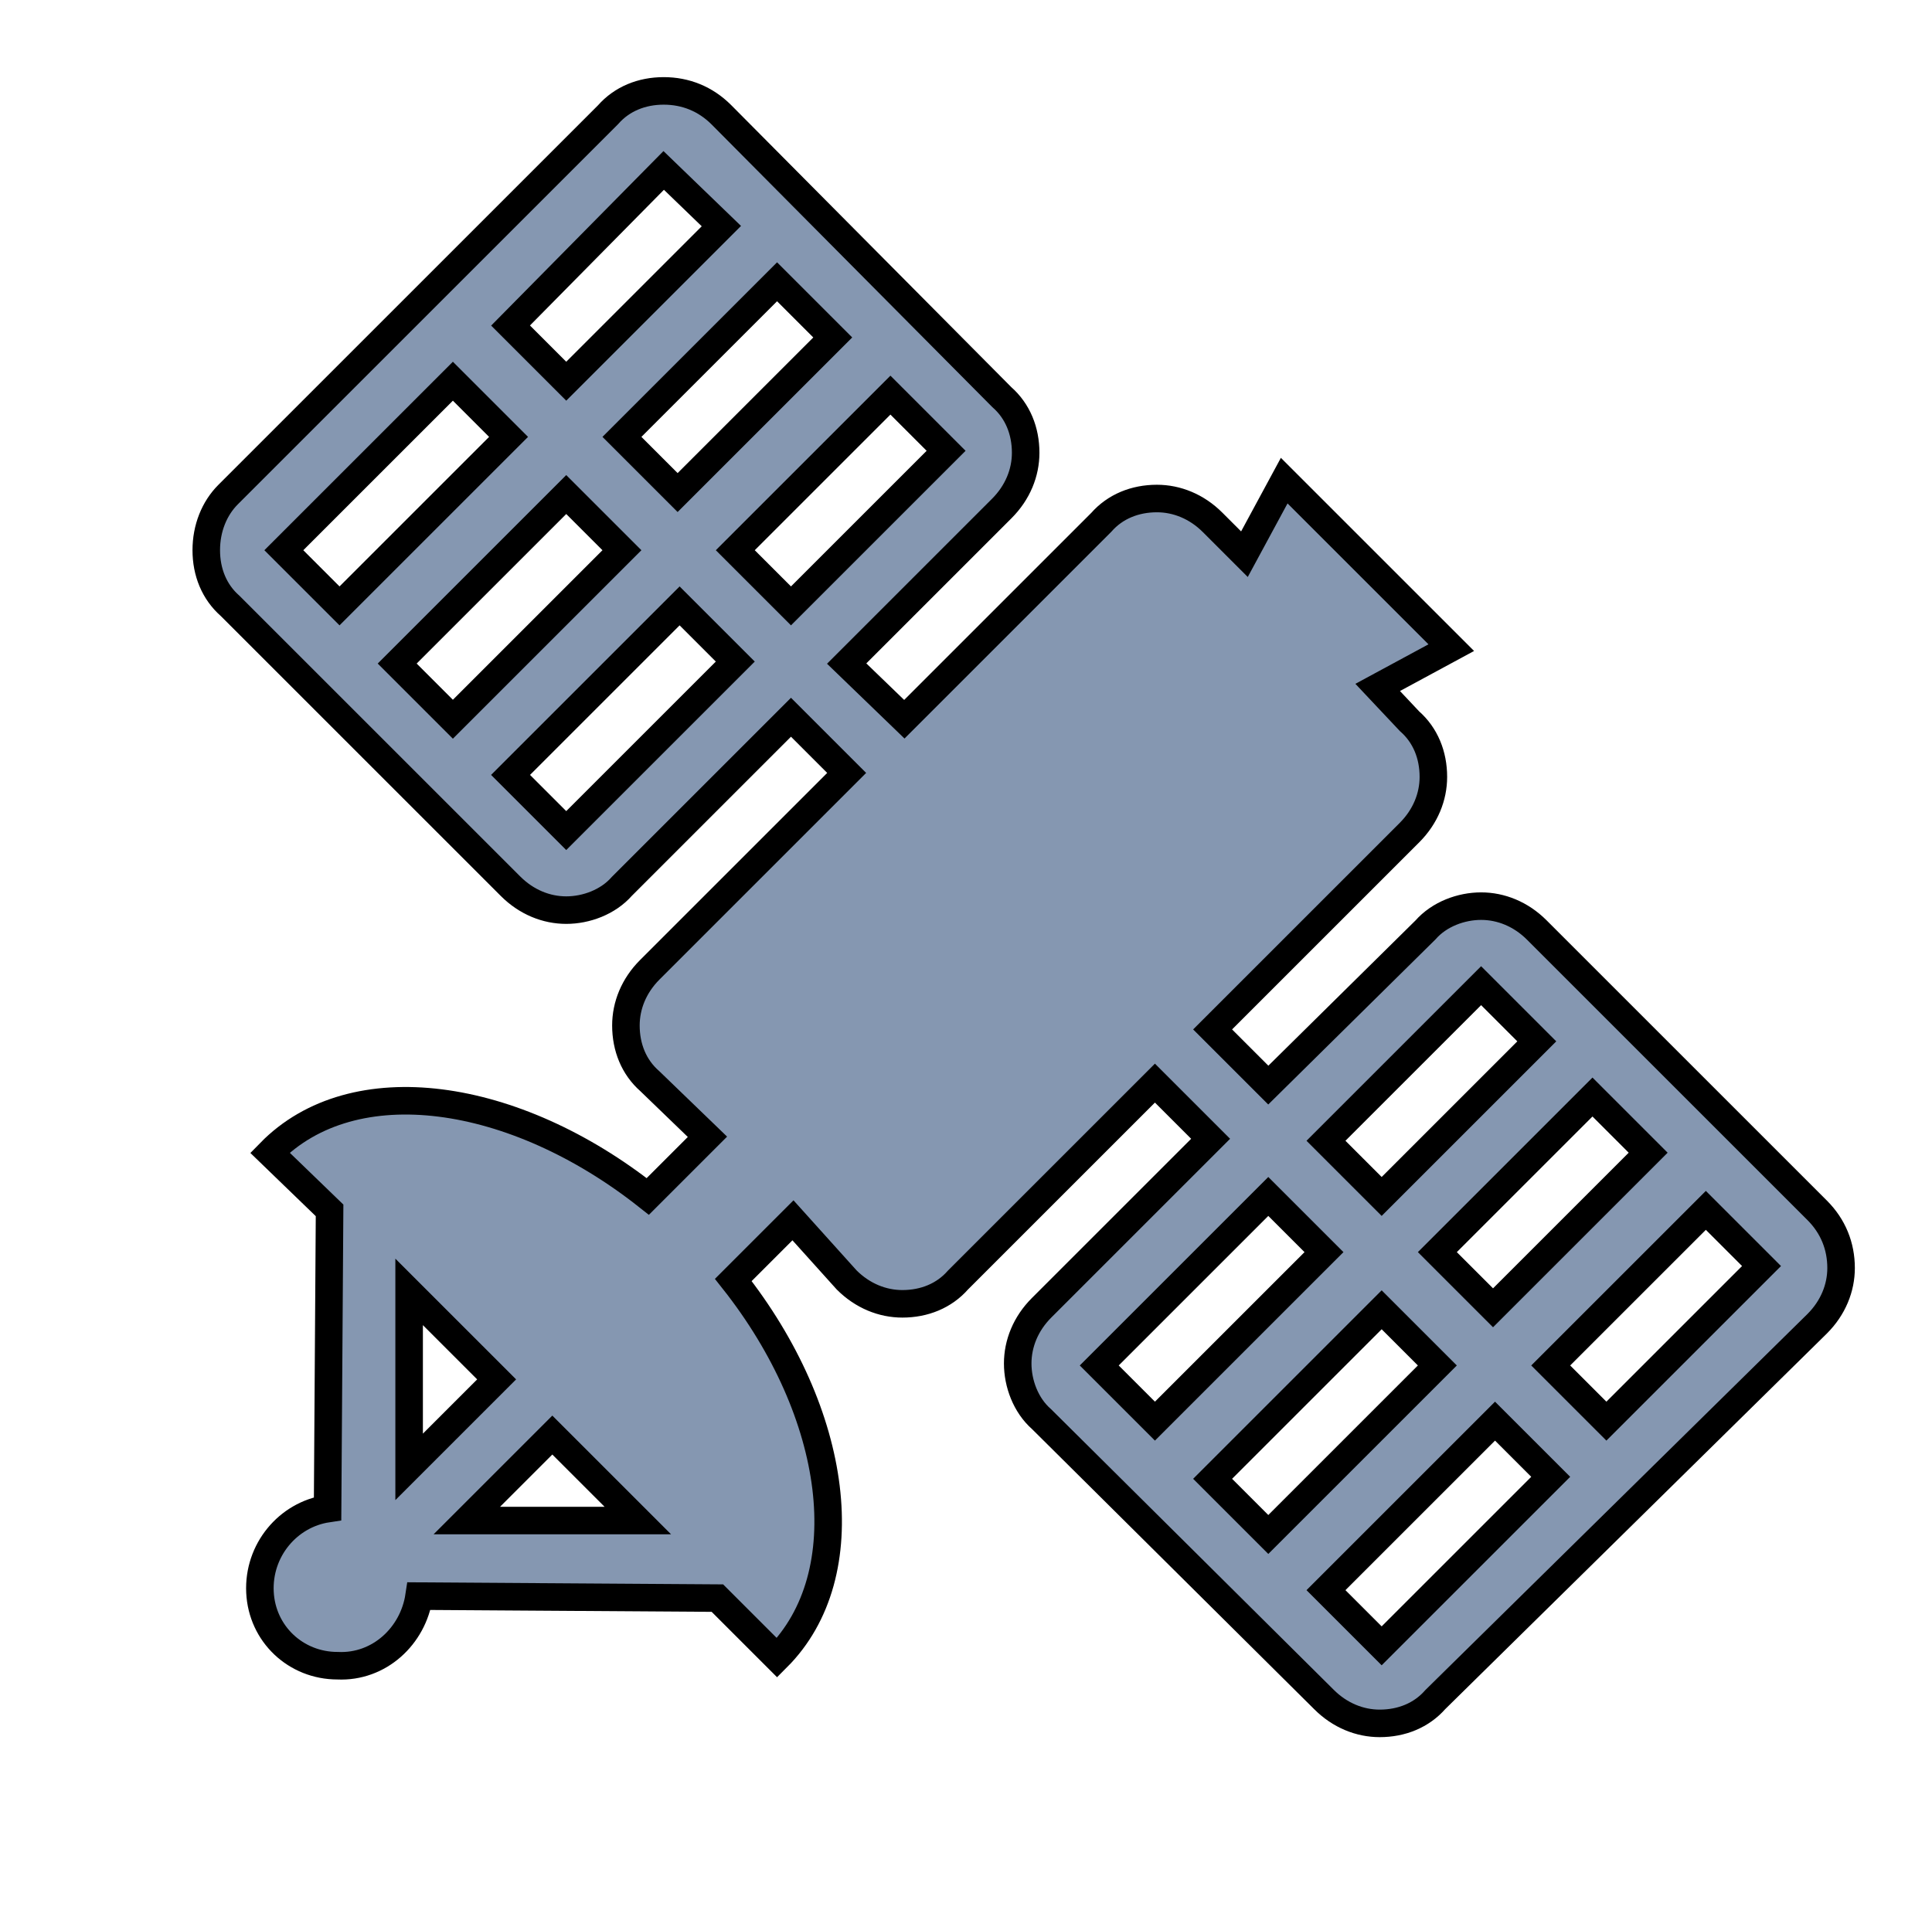 <svg width="170" height="169" xmlns="http://www.w3.org/2000/svg" xmlns:xlink="http://www.w3.org/1999/xlink" xml:space="preserve" overflow="hidden"><g transform="translate(-306 -185)"><g><g><g><g><path d="M422.675 324.95 437.55 310.075 442.45 314.975 427.575 329.85 422.675 324.95ZM417.6 290.3 422.5 295.2 407.625 310.075 402.725 305.175 417.6 290.3ZM436.325 271.75 441.225 276.65 427.575 290.3 422.675 285.4 436.325 271.75ZM432.475 305.175 417.6 320.05 412.7 315.15 427.575 300.275 432.475 305.175ZM432.475 295.2 446.125 281.55 451.025 286.45 437.375 300.1 432.475 295.2ZM447.35 310.075 442.45 305.175 456.1 291.525 461 296.425 447.35 310.075ZM347.075 318.825 354.6 311.3 362.125 318.825 347.075 318.825ZM349.7 306.4 342 314.1 342 298.7 349.7 306.4ZM355.825 258.1 350.925 253.2 365.8 238.325 370.7 243.225 355.825 258.1ZM345.85 218.55 350.75 223.45 335.875 238.325 330.975 233.425 345.85 218.55ZM369.475 204.9 355.825 218.55 350.925 213.65 364.4 200 369.475 204.9ZM360.725 233.425 345.85 248.3 340.95 243.4 355.825 228.525 360.725 233.425ZM360.725 223.45 374.375 209.8 379.275 214.7 365.625 228.35 360.725 223.45ZM375.6 238.325 370.7 233.425 384.35 219.775 389.25 224.675 375.6 238.325ZM465.9 291.525 441.225 266.85C439.825 265.45 438.075 264.75 436.325 264.75 434.575 264.75 432.65 265.45 431.425 266.85L417.6 280.5 412.7 275.6 430.025 258.275C431.425 256.875 432.125 255.125 432.125 253.375 432.125 251.45 431.425 249.7 430.025 248.475L427.225 245.5 433.7 242 419 227.3 415.5 233.775 412.7 230.975C411.3 229.575 409.55 228.875 407.8 228.875 405.875 228.875 404.125 229.575 402.9 230.975L385.575 248.3 380.5 243.4 394.15 229.75C395.55 228.35 396.25 226.6 396.25 224.85 396.25 222.925 395.55 221.175 394.15 219.95L369.475 195.1C368.075 193.7 366.325 193 364.4 193 362.475 193 360.725 193.7 359.5 195.1L326.075 228.525C324.85 229.75 324.15 231.5 324.15 233.425 324.15 235.35 324.85 237.1 326.25 238.325L350.925 263C352.325 264.4 354.075 265.1 355.825 265.1 357.575 265.1 359.5 264.4 360.725 263L375.6 248.125 380.5 253.025 363.175 270.35C361.775 271.75 361.075 273.5 361.075 275.25 361.075 277.175 361.775 278.925 363.175 280.15L368.25 285.05 363 290.3C351.275 281.025 337.1 278.925 329.75 286.45L335 291.525 334.825 317.775C331.325 318.3 328.7 321.45 328.875 325.125 329.05 328.8 332.025 331.6 335.7 331.6 339.375 331.775 342.35 328.975 342.875 325.475L369.125 325.65 374.375 330.9C381.725 323.55 379.8 309.375 370.525 297.65L375.775 292.4 380.5 297.65C381.9 299.05 383.65 299.75 385.4 299.75 387.325 299.75 389.075 299.05 390.3 297.65L407.625 280.325 412.525 285.225 397.65 300.1C396.25 301.5 395.55 303.25 395.55 305 395.55 306.75 396.25 308.675 397.65 309.9L422.5 334.575C423.9 335.975 425.65 336.675 427.4 336.675 429.325 336.675 431.075 335.975 432.3 334.575L465.9 301.5C467.3 300.1 468 298.35 468 296.6 468 294.675 467.3 292.925 465.9 291.525Z" stroke="#000000" stroke-width="2.423" stroke-linecap="butt" stroke-linejoin="miter" stroke-miterlimit="4" stroke-opacity="1" fill="#8597B1" fill-rule="nonzero" fill-opacity="1"/></g></g></g></g></g></svg>